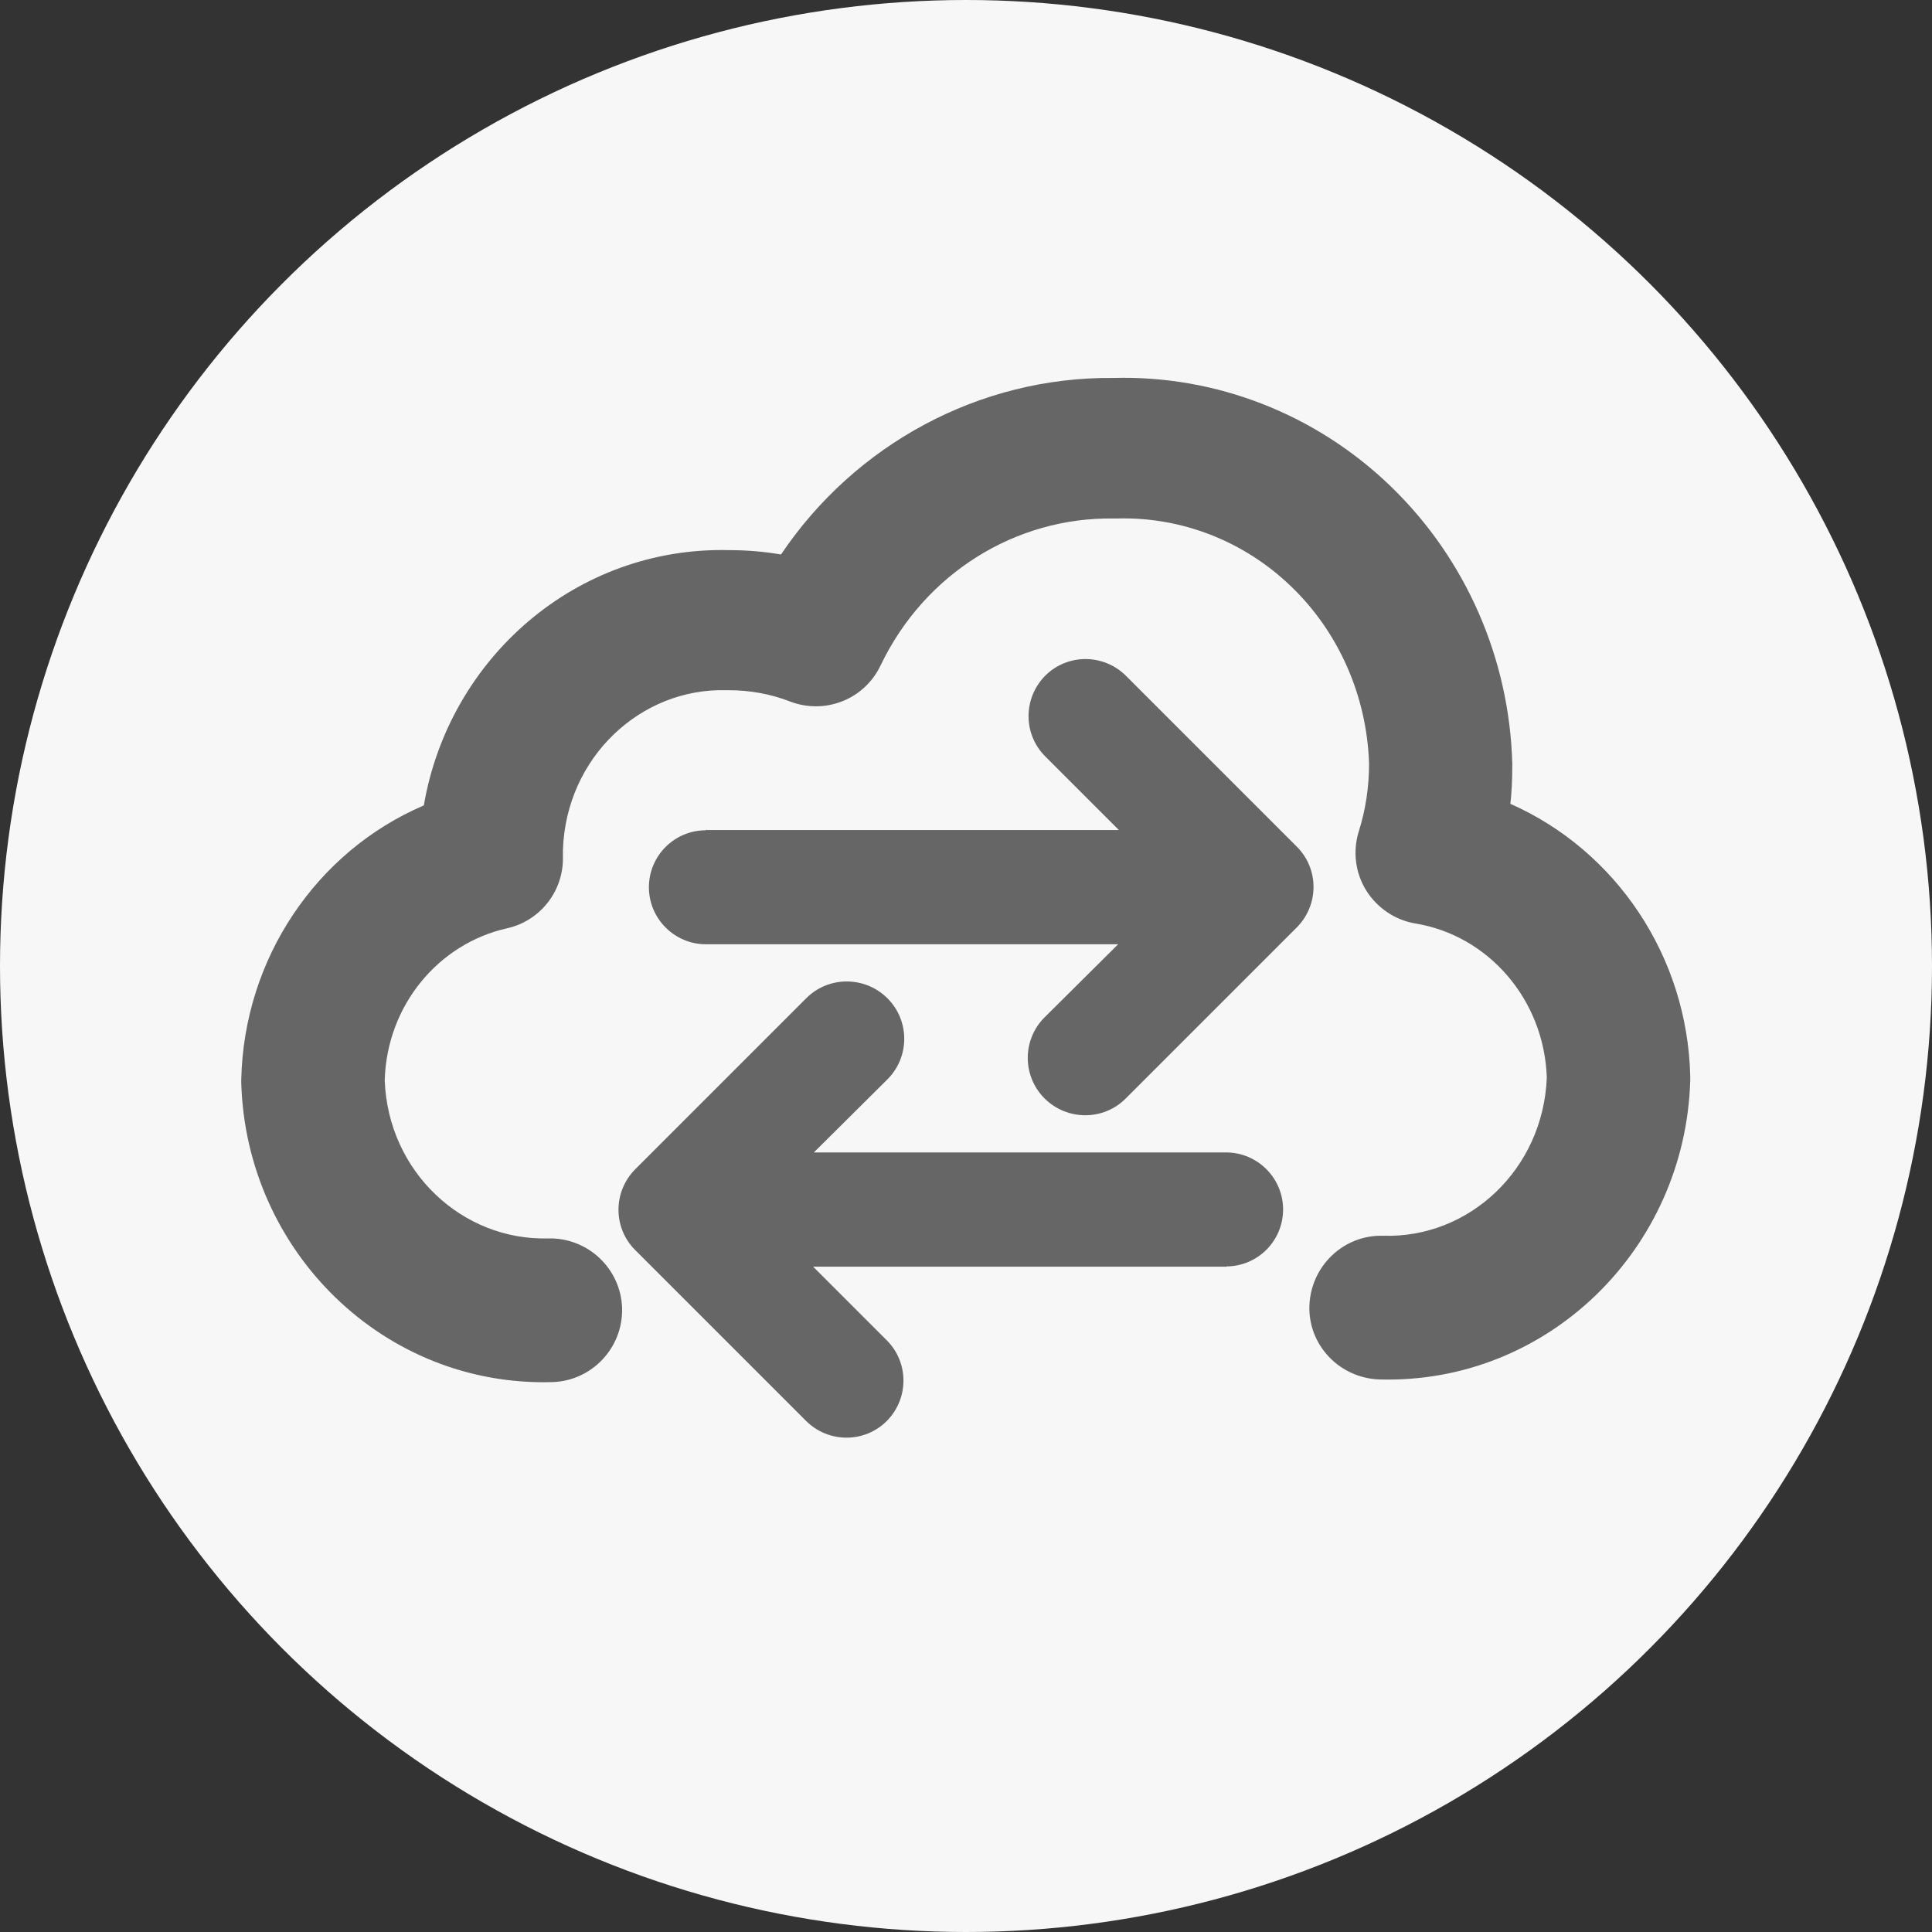 <?xml version="1.0" encoding="UTF-8"?> <svg xmlns="http://www.w3.org/2000/svg" id="Artwork" version="1.1" viewBox="0 0 800 800"><rect x="0" y="0" width="800" height="800" fill="#333333" stroke="none"/><defs><style> .st0 { fill: #666; } .st1 { fill: #f7f7f7; } </style></defs><circle class="st1" cx="400" cy="400" r="400"></circle><path class="st0" d="M292.6,343.7h170.7l-30.5-30.5c-9.2-9.2-9.2-24.1,0-33.4h0c9.2-9.2,24.1-9.2,33.4,0l70.8,70.8c9.2,9.2,9.2,24.1,0,33.4l-70.9,70.9c-9.2,9.2-24.2,9.2-33.5,0l-.2-.2c-9.1-9.2-9.1-24.1,0-33.3l30.6-30.4h-170.7c-13,0-23.6-10.6-23.6-23.6h0c0-13.1,10.6-23.6,23.6-23.6v-.2h.2Z"></path><path class="st0" d="M507.4,524.5h-170.7l30.5,30.5c9.2,9.2,9.2,24.1,0,33.4h0c-9.2,9.2-24.1,9.2-33.4,0l-70.8-70.8c-9.2-9.2-9.2-24.1,0-33.4l70.9-70.9c9.2-9.2,24.2-9.2,33.5,0l.2.2c9.1,9.2,9.1,24.1,0,33.3l-30.6,30.4h170.7c13,0,23.6,10.6,23.6,23.6h0c0,13.1-10.6,23.6-23.6,23.6v.2h-.2Z"></path><path class="st0" d="M625.3,333.9c.7-5.7.9-11.3.9-17h0v-.8c-1.2-43.4-19.2-84.6-50.2-114.6h0c-31-30-72.4-46.2-115.1-45-55.5-.5-106.9,27.6-137.5,73.1-7-1.2-14.2-1.8-21.4-1.8-63.4-1.6-116.1,44.8-126.5,105.7-44.6,19.1-74.5,63.5-75.6,113.5v1.4c2,69.7,59,125.9,128.8,123.9,16.4-.5,29.3-14.2,28.9-30.6-.5-16.4-14.2-29.3-30.6-28.9-35.4,1-66.3-27.5-67.7-65.5.9-31,22.2-56.5,50.6-62.9,13.6-3,23.2-15.1,23.2-28.9h0v-.2h0v-.2h0v-.2h0v-.2h0v-.2h0v-.2h0v-.2h0v-.2h0v-.2h0v-.2h0v-.2h0v-.2h0v-.2h0v-.2h0v-.2h0v-.2h0v-.2h0v-.2h0c1.3-38.3,32.2-67.1,67.7-66.1h.9c8.7,0,17.3,1.5,25.5,4.7,14.5,5.5,30.7-.9,37.4-14.9,18.2-38.1,55.9-61.5,96.5-60.9h1.3c26.7-.8,52.8,9.3,72.4,28.3,19.6,18.9,31.2,45.3,32.1,73.2,0,9.6-1.4,19.1-4.3,28.2-2.5,8.2-1.4,17,3.1,24.3,4.6,7.3,12,12.3,20.4,13.7,30,4.9,53.3,31.3,54.4,63.8-1.5,38-32.2,66.6-67.7,65.5-16.4-.5-30,12.5-30.6,28.9s12.5,30,28.9,30.6c69.8,2,126.8-54.1,128.8-123.9h0v-1.5c-1.1-49.8-30.8-93.7-74.6-113v.7Z"></path></svg> 